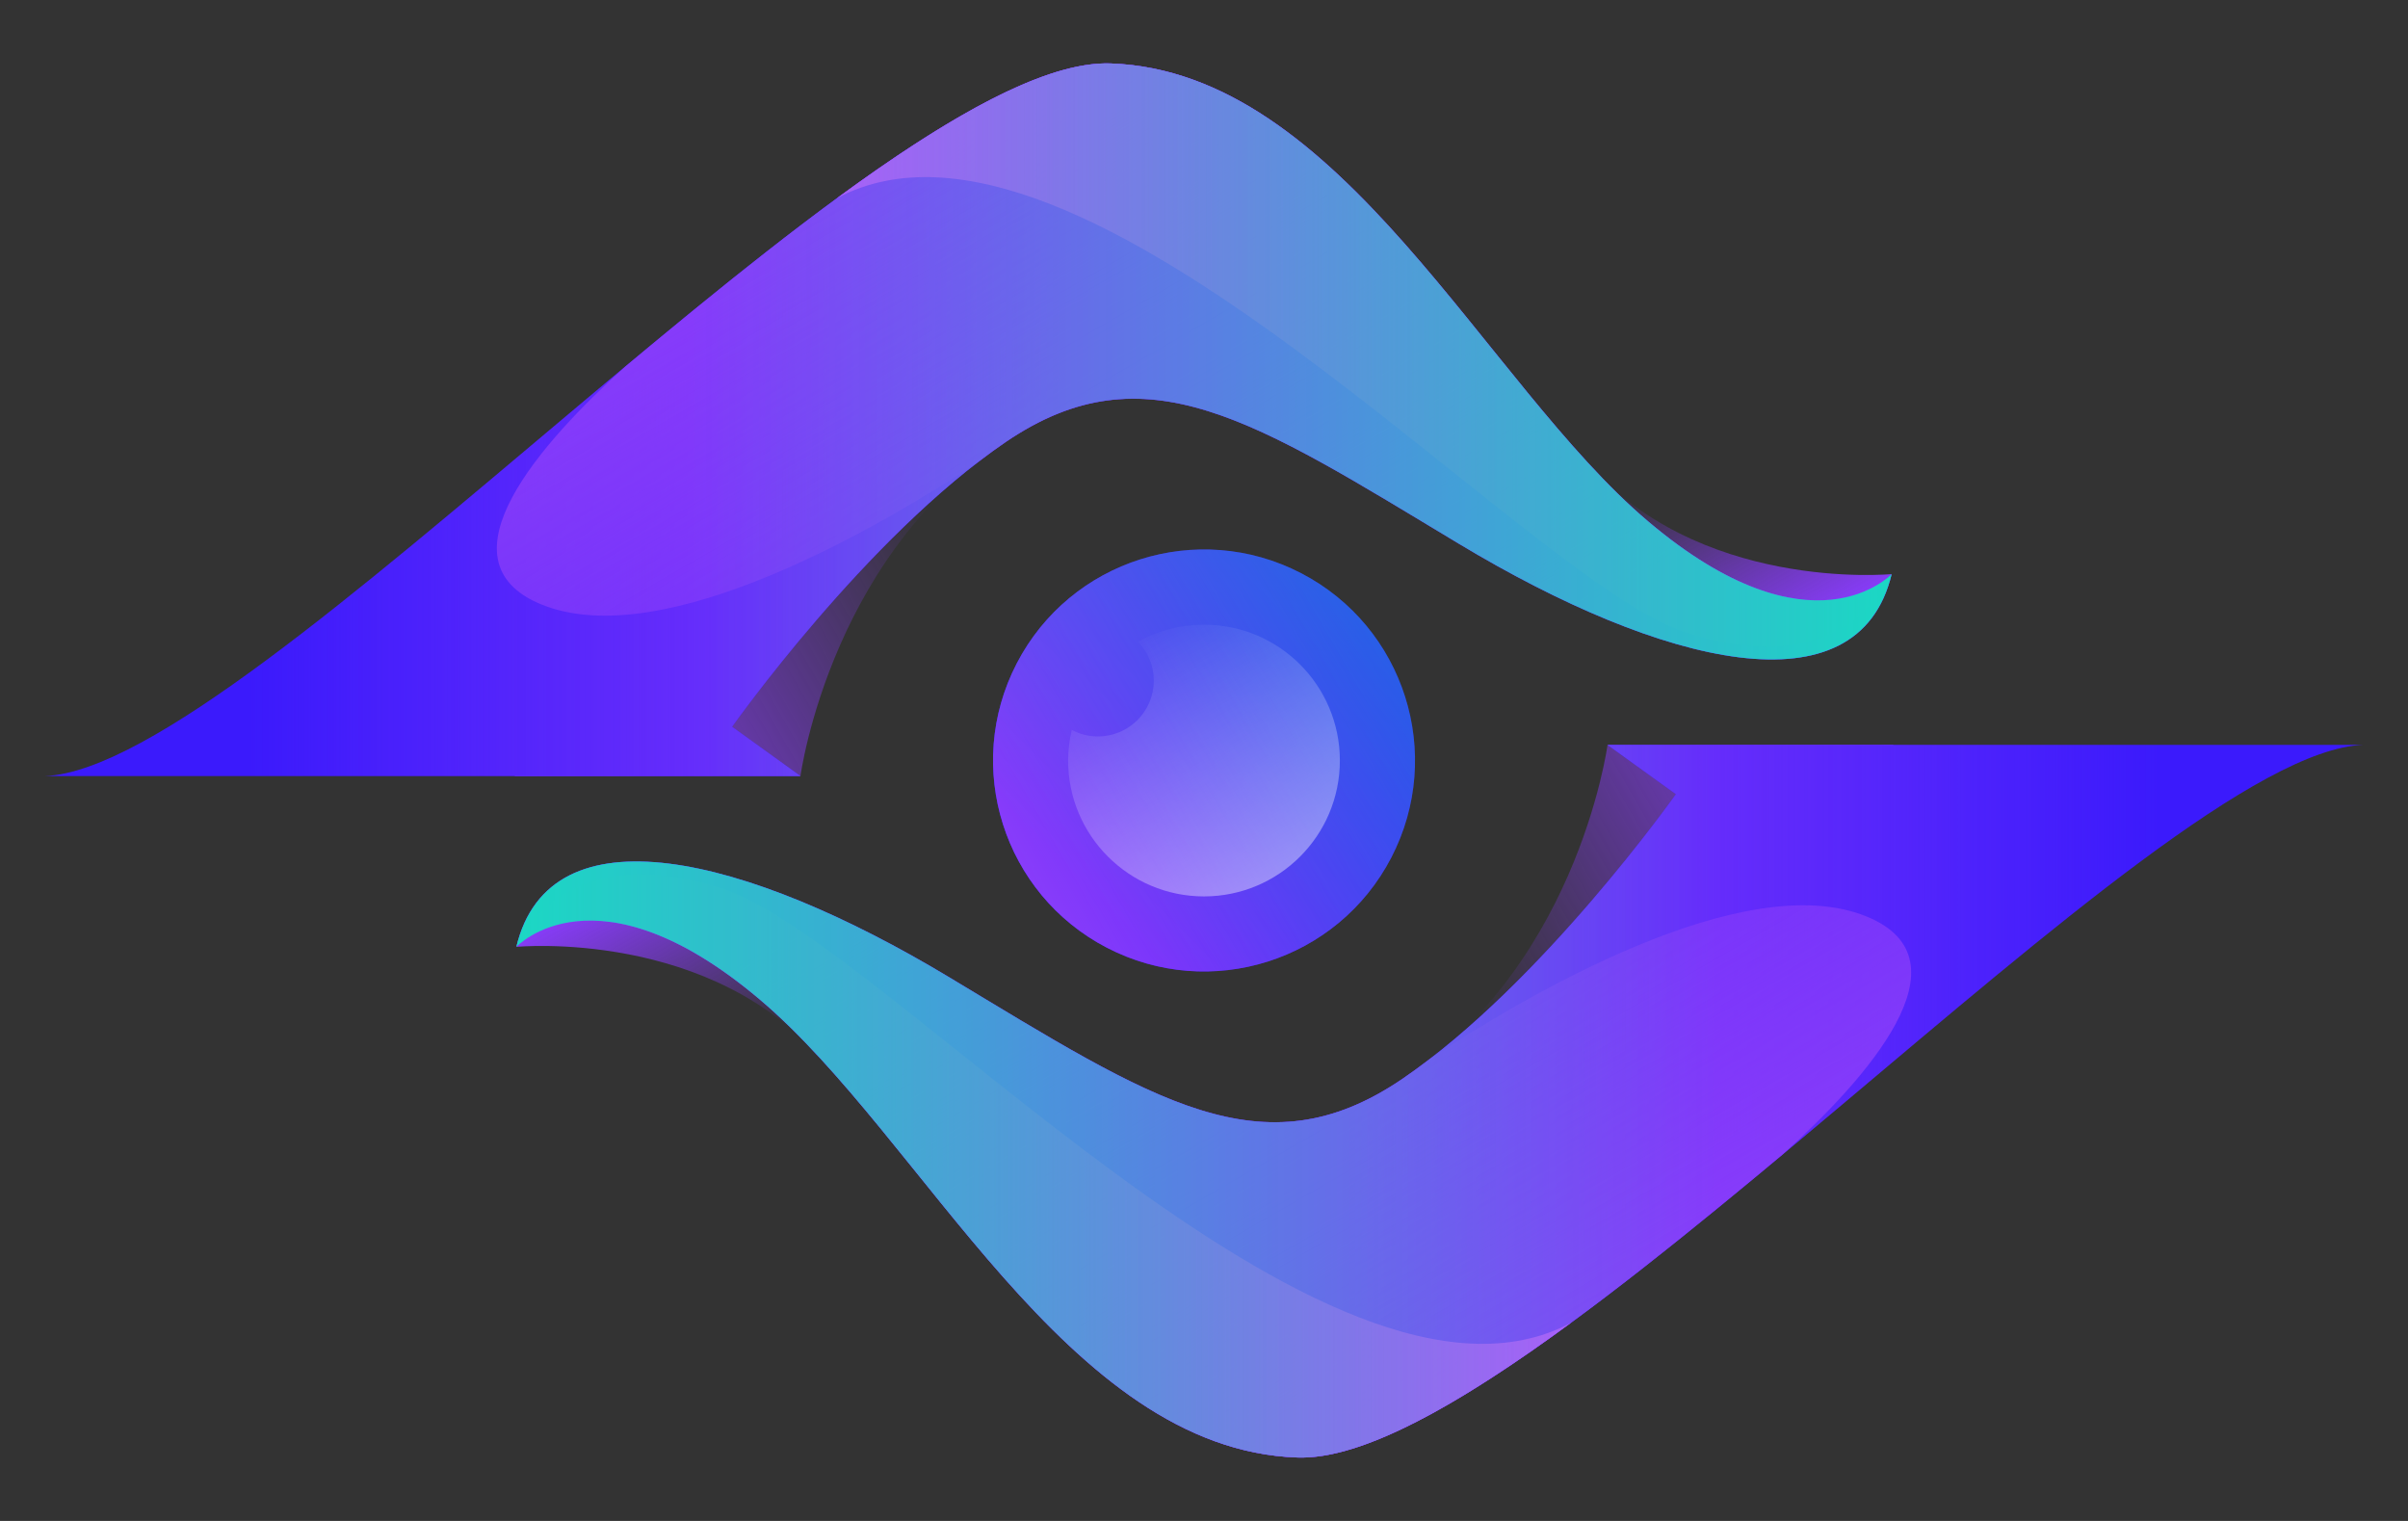 <?xml version="1.0" encoding="UTF-8"?>
<svg id="OBJECTS" xmlns="http://www.w3.org/2000/svg" xmlns:xlink="http://www.w3.org/1999/xlink" viewBox="0 0 380 240">
  <rect x="0" y="0" width="380" height="240" fill="#333333" stroke="none"/>
  <defs>
    <style>
      .cls-1 {
        fill: url(#linear-gradient-15);
      }

      .cls-2 {
        fill: url(#linear-gradient-13);
      }

      .cls-3 {
        fill: url(#linear-gradient-2);
      }

      .cls-4 {
        fill: url(#linear-gradient-10);
      }

      .cls-5 {
        fill: url(#linear-gradient-12);
      }

      .cls-6 {
        fill: url(#linear-gradient-4);
      }

      .cls-7 {
        fill: url(#linear-gradient-3);
      }

      .cls-8 {
        fill: url(#linear-gradient-5);
      }

      .cls-9 {
        fill: url(#linear-gradient-8);
      }

      .cls-10 {
        fill: url(#linear-gradient-14);
      }

      .cls-11 {
        fill: url(#linear-gradient-7);
      }

      .cls-12 {
        fill: url(#linear-gradient-9);
      }

      .cls-13 {
        fill: url(#linear-gradient-11);
      }

      .cls-14 {
        fill: url(#linear-gradient-6);
      }

      .cls-15 {
        fill: #3b1afc;
      }

      .cls-16 {
        fill: url(#linear-gradient);
      }
    </style>
    <linearGradient id="linear-gradient" x1="296.58" y1="126.32" x2="212.82" y2="77.97" gradientTransform="translate(380) rotate(-180) scale(1 -1)" gradientUnits="userSpaceOnUse">
      <stop offset="0" stop-color="#883cfa"/>
      <stop offset=".82" stop-color="#883cfa" stop-opacity="0"/>
    </linearGradient>
    <linearGradient id="linear-gradient-2" x1="95.29" y1="99.66" x2="115.91" y2="63.94" xlink:href="#linear-gradient"/>
    <linearGradient id="linear-gradient-3" x1="81.49" y1="66.23" x2="372.91" y2="66.23" gradientTransform="translate(380) rotate(-180) scale(1 -1)" gradientUnits="userSpaceOnUse">
      <stop offset=".45" stop-color="#883cfa"/>
      <stop offset=".89" stop-color="#883cfa" stop-opacity="0"/>
    </linearGradient>
    <linearGradient id="linear-gradient-4" x1="-1133.43" y1="-1330.52" x2="-1062.59" y2="-1453.21" gradientTransform="translate(1281.74 -1310.32) scale(1 -1)" xlink:href="#linear-gradient"/>
    <linearGradient id="linear-gradient-5" x1="-1149.67" y1="-1366.34" x2="-983.23" y2="-1366.34" gradientTransform="translate(1281.74 -1310.32) scale(1 -1)" gradientUnits="userSpaceOnUse">
      <stop offset="0" stop-color="#ba50ff"/>
      <stop offset="1" stop-color="#9e47e1" stop-opacity="0"/>
    </linearGradient>
    <linearGradient id="linear-gradient-6" x1="-983.23" y1="-1376.56" x2="-1274.66" y2="-1376.56" gradientTransform="translate(1281.74 -1310.32) scale(1 -1)" gradientUnits="userSpaceOnUse">
      <stop offset="0" stop-color="#00ffb6" stop-opacity=".8"/>
      <stop offset=".65" stop-color="#00ffb6" stop-opacity="0"/>
    </linearGradient>
    <linearGradient id="linear-gradient-7" x1="350.19" y1="320.74" x2="266.44" y2="272.39" gradientTransform="translate(-53.61 434.42) scale(1 -1)" xlink:href="#linear-gradient"/>
    <linearGradient id="linear-gradient-8" x1="148.9" y1="294.08" x2="169.53" y2="258.36" gradientTransform="translate(-53.61 434.42) scale(1 -1)" xlink:href="#linear-gradient"/>
    <linearGradient id="linear-gradient-9" x1="135.1" y1="260.65" x2="426.53" y2="260.65" gradientTransform="translate(-53.61 434.42) scale(1 -1)" xlink:href="#linear-gradient-3"/>
    <linearGradient id="linear-gradient-10" x1="-1187.04" y1="-1524.93" x2="-1116.2" y2="-1647.63" gradientTransform="translate(-955.36 1744.74) rotate(-180) scale(1 -1)" xlink:href="#linear-gradient"/>
    <linearGradient id="linear-gradient-11" x1="-1203.28" y1="-1560.76" x2="-1036.85" y2="-1560.76" gradientTransform="translate(-955.36 1744.74) rotate(-180) scale(1 -1)" xlink:href="#linear-gradient-5"/>
    <linearGradient id="linear-gradient-12" x1="-1036.85" y1="-1570.97" x2="-1328.27" y2="-1570.97" gradientTransform="translate(-955.36 1744.74) rotate(-180) scale(1 -1)" xlink:href="#linear-gradient-6"/>
    <linearGradient id="linear-gradient-13" x1="218.83" y1="136.65" x2="161.17" y2="103.35" gradientTransform="translate(383.97 233.46) rotate(-117.4) scale(1 -1)" gradientUnits="userSpaceOnUse">
      <stop offset="0" stop-color="#883cfa"/>
      <stop offset="1" stop-color="#883cfa" stop-opacity="0"/>
    </linearGradient>
    <linearGradient id="linear-gradient-14" x1="166.46" y1="96.46" x2="213.54" y2="143.54" gradientTransform="translate(383.97 233.46) rotate(-117.4) scale(1 -1)" gradientUnits="userSpaceOnUse">
      <stop offset="0" stop-color="#00ffb6" stop-opacity=".3"/>
      <stop offset=".91" stop-color="#00ffb6" stop-opacity="0"/>
    </linearGradient>
    <linearGradient id="linear-gradient-15" x1="179.28" y1="138.57" x2="200.72" y2="101.44" gradientTransform="translate(380) rotate(-180) scale(1 -1)" gradientUnits="userSpaceOnUse">
      <stop offset="0" stop-color="#fff" stop-opacity=".4"/>
      <stop offset="1" stop-color="#fff" stop-opacity=".02"/>
    </linearGradient>
  </defs>
  <g>
    <path class="cls-16" d="M126.32,122.46s4.94-36.91,35.12-54.44c0,0-51.97,8.26-80.24,54.44h45.12Z"/>
    <path class="cls-15" d="M7.09,122.46h119.23l-10.79-7.78s21.09-29.87,43.17-44.93c22.09-15.06,39.41-3.26,71.54,16.06,32.13,19.33,63,26.86,68.28,4.77,0,0-12.55,13.55-38.4-8.28-25.85-21.84-48.45-71.04-84.84-72.29C138.87,8.76,39.72,121.21,7.09,122.46Z"/>
    <path class="cls-3" d="M298.51,90.59s-30.99,2.99-48.71-18.4c0,0,26.64,40.74,48.71,18.4Z"/>
    <path class="cls-7" d="M7.09,122.46h119.23l-10.79-7.78s21.09-29.87,43.17-44.93c22.09-15.06,39.41-3.26,71.54,16.06,32.13,19.33,63,26.86,68.28,4.77,0,0-12.55,13.55-38.4-8.28-25.85-21.84-48.45-71.04-84.84-72.29C138.87,8.76,39.72,121.21,7.09,122.46Z"/>
    <path class="cls-6" d="M298.51,90.59c-5.27,22.09-36.15,14.56-68.28-4.77-30.79-18.52-47.98-30.11-68.8-17.79h-.01s-.03.02-.07.05c-.88.52-1.76,1.07-2.65,1.68-1.42.97-2.84,2-4.25,3.09-14.81,9.8-49.64,30.47-69.04,22.52-16.77-6.88.18-25.75,13.27-37.53,30.41-25.36,60.01-48.39,76.59-47.82,36.4,1.26,58.99,50.45,84.84,72.29,25.85,21.84,38.4,8.28,38.4,8.28Z"/>
    <path class="cls-8" d="M266.07,99.81c-25.72-8.28-95.54-89.05-133.99-68.54,17.48-12.81,32.86-21.62,43.19-21.26,36.4,1.26,58.99,50.45,84.84,72.29,25.85,21.84,38.4,8.28,38.4,8.28,0,0-6.73,17.51-32.44,9.22Z"/>
    <path class="cls-14" d="M7.09,122.46h119.23l-10.79-7.78s21.09-29.87,43.17-44.93c22.09-15.06,39.41-3.26,71.54,16.06,32.13,19.33,63,26.86,68.28,4.77,0,0-12.55,13.55-38.4-8.28-25.85-21.84-48.45-71.04-84.84-72.29C138.87,8.76,39.72,121.21,7.09,122.46Z"/>
  </g>
  <g>
    <path class="cls-11" d="M253.68,117.54s-4.94,36.91-35.12,54.44c0,0,51.97-8.26,80.24-54.44h-45.12Z"/>
    <path class="cls-15" d="M372.91,117.54h-119.23l10.79,7.78s-21.09,29.87-43.17,44.93c-22.09,15.06-39.41,3.26-71.54-16.06-32.13-19.33-63-26.86-68.28-4.77,0,0,12.55-13.55,38.4,8.28,25.85,21.84,48.45,71.04,84.84,72.29,36.4,1.26,135.55-111.2,168.18-112.45Z"/>
    <path class="cls-9" d="M81.49,149.41s30.99-2.99,48.71,18.4c0,0-26.64-40.74-48.71-18.4Z"/>
    <path class="cls-12" d="M372.91,117.54h-119.23l10.79,7.78s-21.09,29.87-43.17,44.93c-22.09,15.06-39.41,3.26-71.54-16.06-32.13-19.33-63-26.86-68.28-4.77,0,0,12.55-13.55,38.4,8.28,25.85,21.84,48.45,71.04,84.84,72.29,36.4,1.26,135.55-111.2,168.18-112.45Z"/>
    <path class="cls-4" d="M81.49,149.41c5.27-22.09,36.15-14.56,68.28,4.77,30.79,18.52,47.98,30.11,68.8,17.79h.01s.03-.02.07-.05c.88-.52,1.76-1.07,2.65-1.68,1.42-.97,2.84-2,4.25-3.09,14.81-9.8,49.64-30.47,69.04-22.52,16.77,6.88-.18,25.75-13.27,37.53-30.41,25.36-60.01,48.39-76.59,47.82-36.4-1.26-58.99-50.45-84.84-72.29-25.85-21.84-38.41-8.28-38.41-8.28Z"/>
    <path class="cls-13" d="M113.93,140.19c25.72,8.28,95.54,89.05,133.99,68.54-17.48,12.81-32.86,21.62-43.19,21.26-36.4-1.26-58.99-50.45-84.84-72.29-25.85-21.84-38.41-8.28-38.41-8.28,0,0,6.73-17.51,32.44-9.22Z"/>
    <path class="cls-5" d="M372.91,117.54h-119.23l10.79,7.78s-21.09,29.87-43.17,44.93c-22.09,15.06-39.41,3.26-71.54-16.06-32.13-19.33-63-26.86-68.28-4.77,0,0,12.55-13.55,38.4,8.28,25.85,21.84,48.45,71.04,84.84,72.29,36.4,1.26,135.55-111.2,168.18-112.45Z"/>
  </g>
  <g>
    <circle class="cls-15" cx="190" cy="120" r="33.29" transform="translate(-3.97 233.46) rotate(-62.6)"/>
    <circle class="cls-2" cx="190" cy="120" r="33.29" transform="translate(-3.97 233.46) rotate(-62.6)"/>
    <circle class="cls-10" cx="190" cy="120" r="33.29" transform="translate(-3.97 233.46) rotate(-62.6)"/>
    <path class="cls-1" d="M173.26,116.21c4.87,0,8.82-3.95,8.82-8.82,0-2.38-.95-4.54-2.48-6.13,3.08-1.71,6.62-2.69,10.4-2.69,11.84,0,21.44,9.6,21.44,21.44s-9.6,21.44-21.44,21.44-21.44-9.6-21.44-21.44c0-1.66.21-3.27.57-4.83,1.24.66,2.64,1.03,4.14,1.03Z"/>
  </g>
</svg>